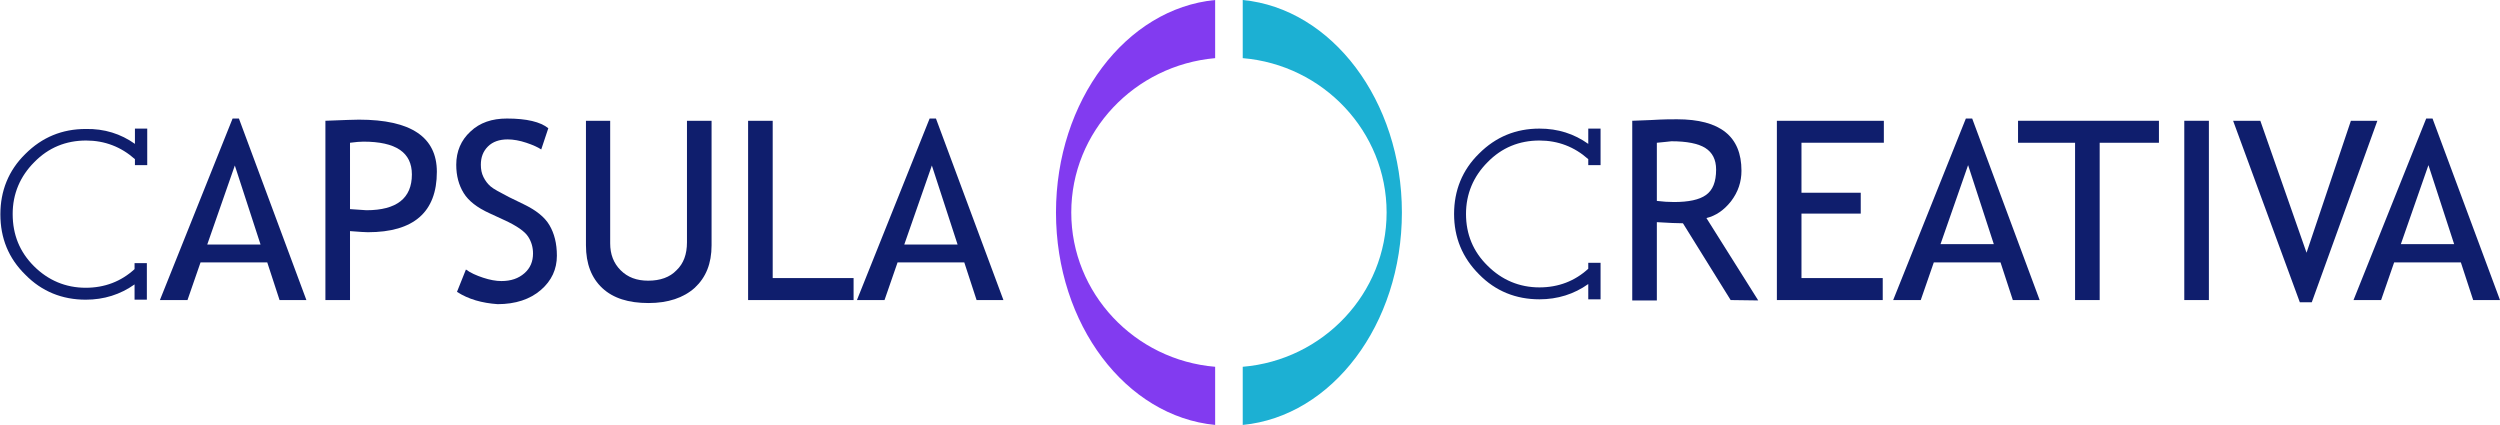 <?xml version="1.0" encoding="utf-8"?>
<!-- Generator: Adobe Illustrator 24.0.3, SVG Export Plug-In . SVG Version: 6.00 Build 0)  -->
<svg version="1.1" id="Livello_1" xmlns="http://www.w3.org/2000/svg" xmlns:xlink="http://www.w3.org/1999/xlink" x="0px" y="0px"
	 width="670.7px" height="114px" viewBox="0 0 670.7 114" style="enable-background:new 0 0 670.7 114;" xml:space="preserve">
<style type="text/css">
	.st0{fill:#0F1E6D;}
	.st1{fill:#1CB0D3;}
	.st2{fill:#823BF0;}
</style>
<g>
	<g>
		<path class="st0" d="M36.2,38.6v-4.1h3.3v9.8h-3.3v-1.6c-3.7-3.3-8.1-5-13.1-5c-5.4,0-10.1,1.9-13.9,5.8C5.4,47.3,3.4,52,3.4,57.4
			c0,5.6,1.9,10.2,5.7,14s8.5,5.8,13.9,5.8c5.1,0,9.5-1.7,13.1-5v-1.6h3.3v9.8h-3.3v-4.1c-3.8,2.7-8.2,4.1-13.1,4.1
			c-6.3,0-11.8-2.2-16.2-6.7c-4.5-4.4-6.7-9.8-6.7-16.2c0-6.3,2.2-11.8,6.7-16.2c4.5-4.5,9.9-6.7,16.2-6.7
			C28,34.5,32.4,35.9,36.2,38.6z"/>
		<path class="st0" d="M75,80.5l-3.3-10.1H53.8l-3.5,10.1h-7.4l19.5-48.7h1.7l18.1,48.7H75z M63,44.4l-7.4,21.2h14.3L63,44.4z"/>
		<path class="st0" d="M93.9,62v18.5h-6.6V32.4c5-0.2,8-0.3,9-0.3c14,0,20.9,4.7,20.9,14c0,10.8-6.2,16.2-18.5,16.2
			C98,62.3,96.4,62.2,93.9,62z M93.9,38.3v17.8c2.8,0.2,4.2,0.3,4.4,0.3c8.1,0,12.2-3.2,12.2-9.6c0-5.9-4.3-8.8-13-8.8
			C96.6,38,95.4,38.1,93.9,38.3z"/>
		<path class="st0" d="M122.6,78.3l2.4-6c1.2,0.9,2.8,1.6,4.6,2.2c1.8,0.6,3.5,0.9,4.9,0.9c2.6,0,4.6-0.7,6.2-2.1
			c1.6-1.4,2.3-3.2,2.3-5.3c0-1.6-0.4-3.1-1.3-4.5c-0.9-1.4-3-2.9-6.5-4.5l-3.9-1.8c-3.3-1.5-5.6-3.3-6.9-5.4c-1.3-2.1-2-4.6-2-7.6
			c0-3.6,1.3-6.6,3.8-8.9c2.5-2.4,5.8-3.5,9.8-3.5c5.3,0,9,0.9,11.1,2.6l-1.9,5.7c-0.9-0.6-2.2-1.2-4-1.8s-3.5-0.9-5-0.9
			c-2.2,0-4,0.6-5.3,1.9c-1.3,1.3-1.9,2.9-1.9,4.9c0,1.2,0.2,2.3,0.7,3.3s1.1,1.8,1.9,2.5c0.8,0.7,2.5,1.6,5,2.9l3.9,1.9
			c3.3,1.6,5.6,3.4,6.9,5.6c1.3,2.2,2,4.9,2,8.2c0,3.6-1.4,6.7-4.3,9.2c-2.9,2.5-6.8,3.8-11.6,3.8C129.3,81.3,125.7,80.3,122.6,78.3
			z"/>
		<path class="st0" d="M157.1,32.4h6.6v32.9c0,2.9,0.9,5.3,2.8,7.2c1.9,1.9,4.3,2.8,7.4,2.8c3.2,0,5.8-0.9,7.6-2.8
			c1.9-1.8,2.8-4.3,2.8-7.5V32.4h6.6v33.4c0,4.9-1.5,8.6-4.5,11.4c-3,2.7-7.2,4.1-12.4,4.1c-5.4,0-9.5-1.3-12.4-4s-4.4-6.5-4.4-11.5
			V32.4H157.1z"/>
		<path class="st0" d="M200.7,80.5V32.4h6.6v42.2H229v5.9C229,80.5,200.7,80.5,200.7,80.5z"/>
		<path class="st0" d="M262,80.5l-3.3-10.1h-17.9l-3.5,10.1h-7.4l19.5-48.7h1.7l18.1,48.7H262z M250,44.4l-7.4,21.2h14.3L250,44.4z"
			/>
	</g>
	<g>
		<path class="st0" d="M426.1,38.6v-4.1h3.3v9.8h-3.3v-1.6c-3.7-3.3-8.1-5-13.1-5c-5.4,0-10.1,1.9-13.9,5.8
			c-3.8,3.8-5.8,8.5-5.8,13.9s1.9,10.1,5.8,13.9c3.8,3.8,8.5,5.8,13.9,5.8c5.1,0,9.5-1.7,13.1-5v-1.6h3.3v9.8h-3.3v-4.1
			c-3.8,2.7-8.2,4.1-13.1,4.1c-6.3,0-11.8-2.2-16.2-6.7c-4.5-4.5-6.7-9.9-6.7-16.2s2.2-11.8,6.7-16.2c4.5-4.5,9.9-6.7,16.2-6.7
			C418,34.5,422.3,35.9,426.1,38.6z"/>
		<path class="st0" d="M464.3,80.5l-12.8-20.6c-1.5,0-3.8-0.1-7-0.3v21h-6.6V32.4c0.2,0,1.9-0.1,5.1-0.2c3.2-0.2,5.5-0.2,6.9-0.2
			c11.6,0,17.3,4.6,17.3,13.8c0,3-0.9,5.7-2.8,8.2c-1.9,2.4-4.1,3.9-6.6,4.5l13.9,22.1L464.3,80.5L464.3,80.5z M444.5,38.3v15.6
			c1.6,0.2,3.1,0.3,4.6,0.3c3.9,0,6.8-0.6,8.6-1.9c1.8-1.3,2.7-3.5,2.7-6.8c0-2.7-1-4.6-2.9-5.8s-5-1.8-9.1-1.8
			C447.7,38,446.4,38.1,444.5,38.3z"/>
		<path class="st0" d="M483.3,38.3v13.4h15.9v5.6h-15.9v17.3h21.8v5.9h-28.4V32.4h28.7v5.9C505.4,38.3,483.3,38.3,483.3,38.3z"/>
		<path class="st0" d="M540,80.5l-3.3-10.1h-17.9l-3.5,10.1h-7.4l19.5-48.7h1.7l18.1,48.7H540z M528,44.3l-7.4,21.2h14.3L528,44.3z"
			/>
		<path class="st0" d="M563.3,38.3v42.2h-6.6V38.3h-15.3v-5.9h37.8v5.9H563.3z"/>
		<path class="st0" d="M586,80.5V32.4h6.6v48.1H586z"/>
		<path class="st0" d="M620.2,81.1H617l-17.9-48.7h7.3l12.4,35.4l11.9-35.4h7.1L620.2,81.1z"/>
		<path class="st0" d="M663.5,80.5l-3.3-10.1h-17.9l-3.5,10.1h-7.4l19.5-48.7h1.7l18.1,48.7H663.5z M651.5,44.3l-7.4,21.2h14.3
			L651.5,44.3z"/>
	</g>
	<g>
		<path class="st1" d="M376.1,57c0,30.1-18.8,54.7-42.7,57V98.4C355,96.6,372,78.7,372,57s-17-39.6-38.6-41.4V0
			C357.3,2.3,376.1,27,376.1,57z"/>
		<path class="st2" d="M326,98.4c-21.6-1.8-38.6-19.7-38.6-41.4s17-39.5,38.6-41.4V0c-23.9,2.3-42.7,27-42.7,57
			c0,30.1,18.8,54.7,42.7,57V98.4z"/>
	</g>
</g>
</svg>
